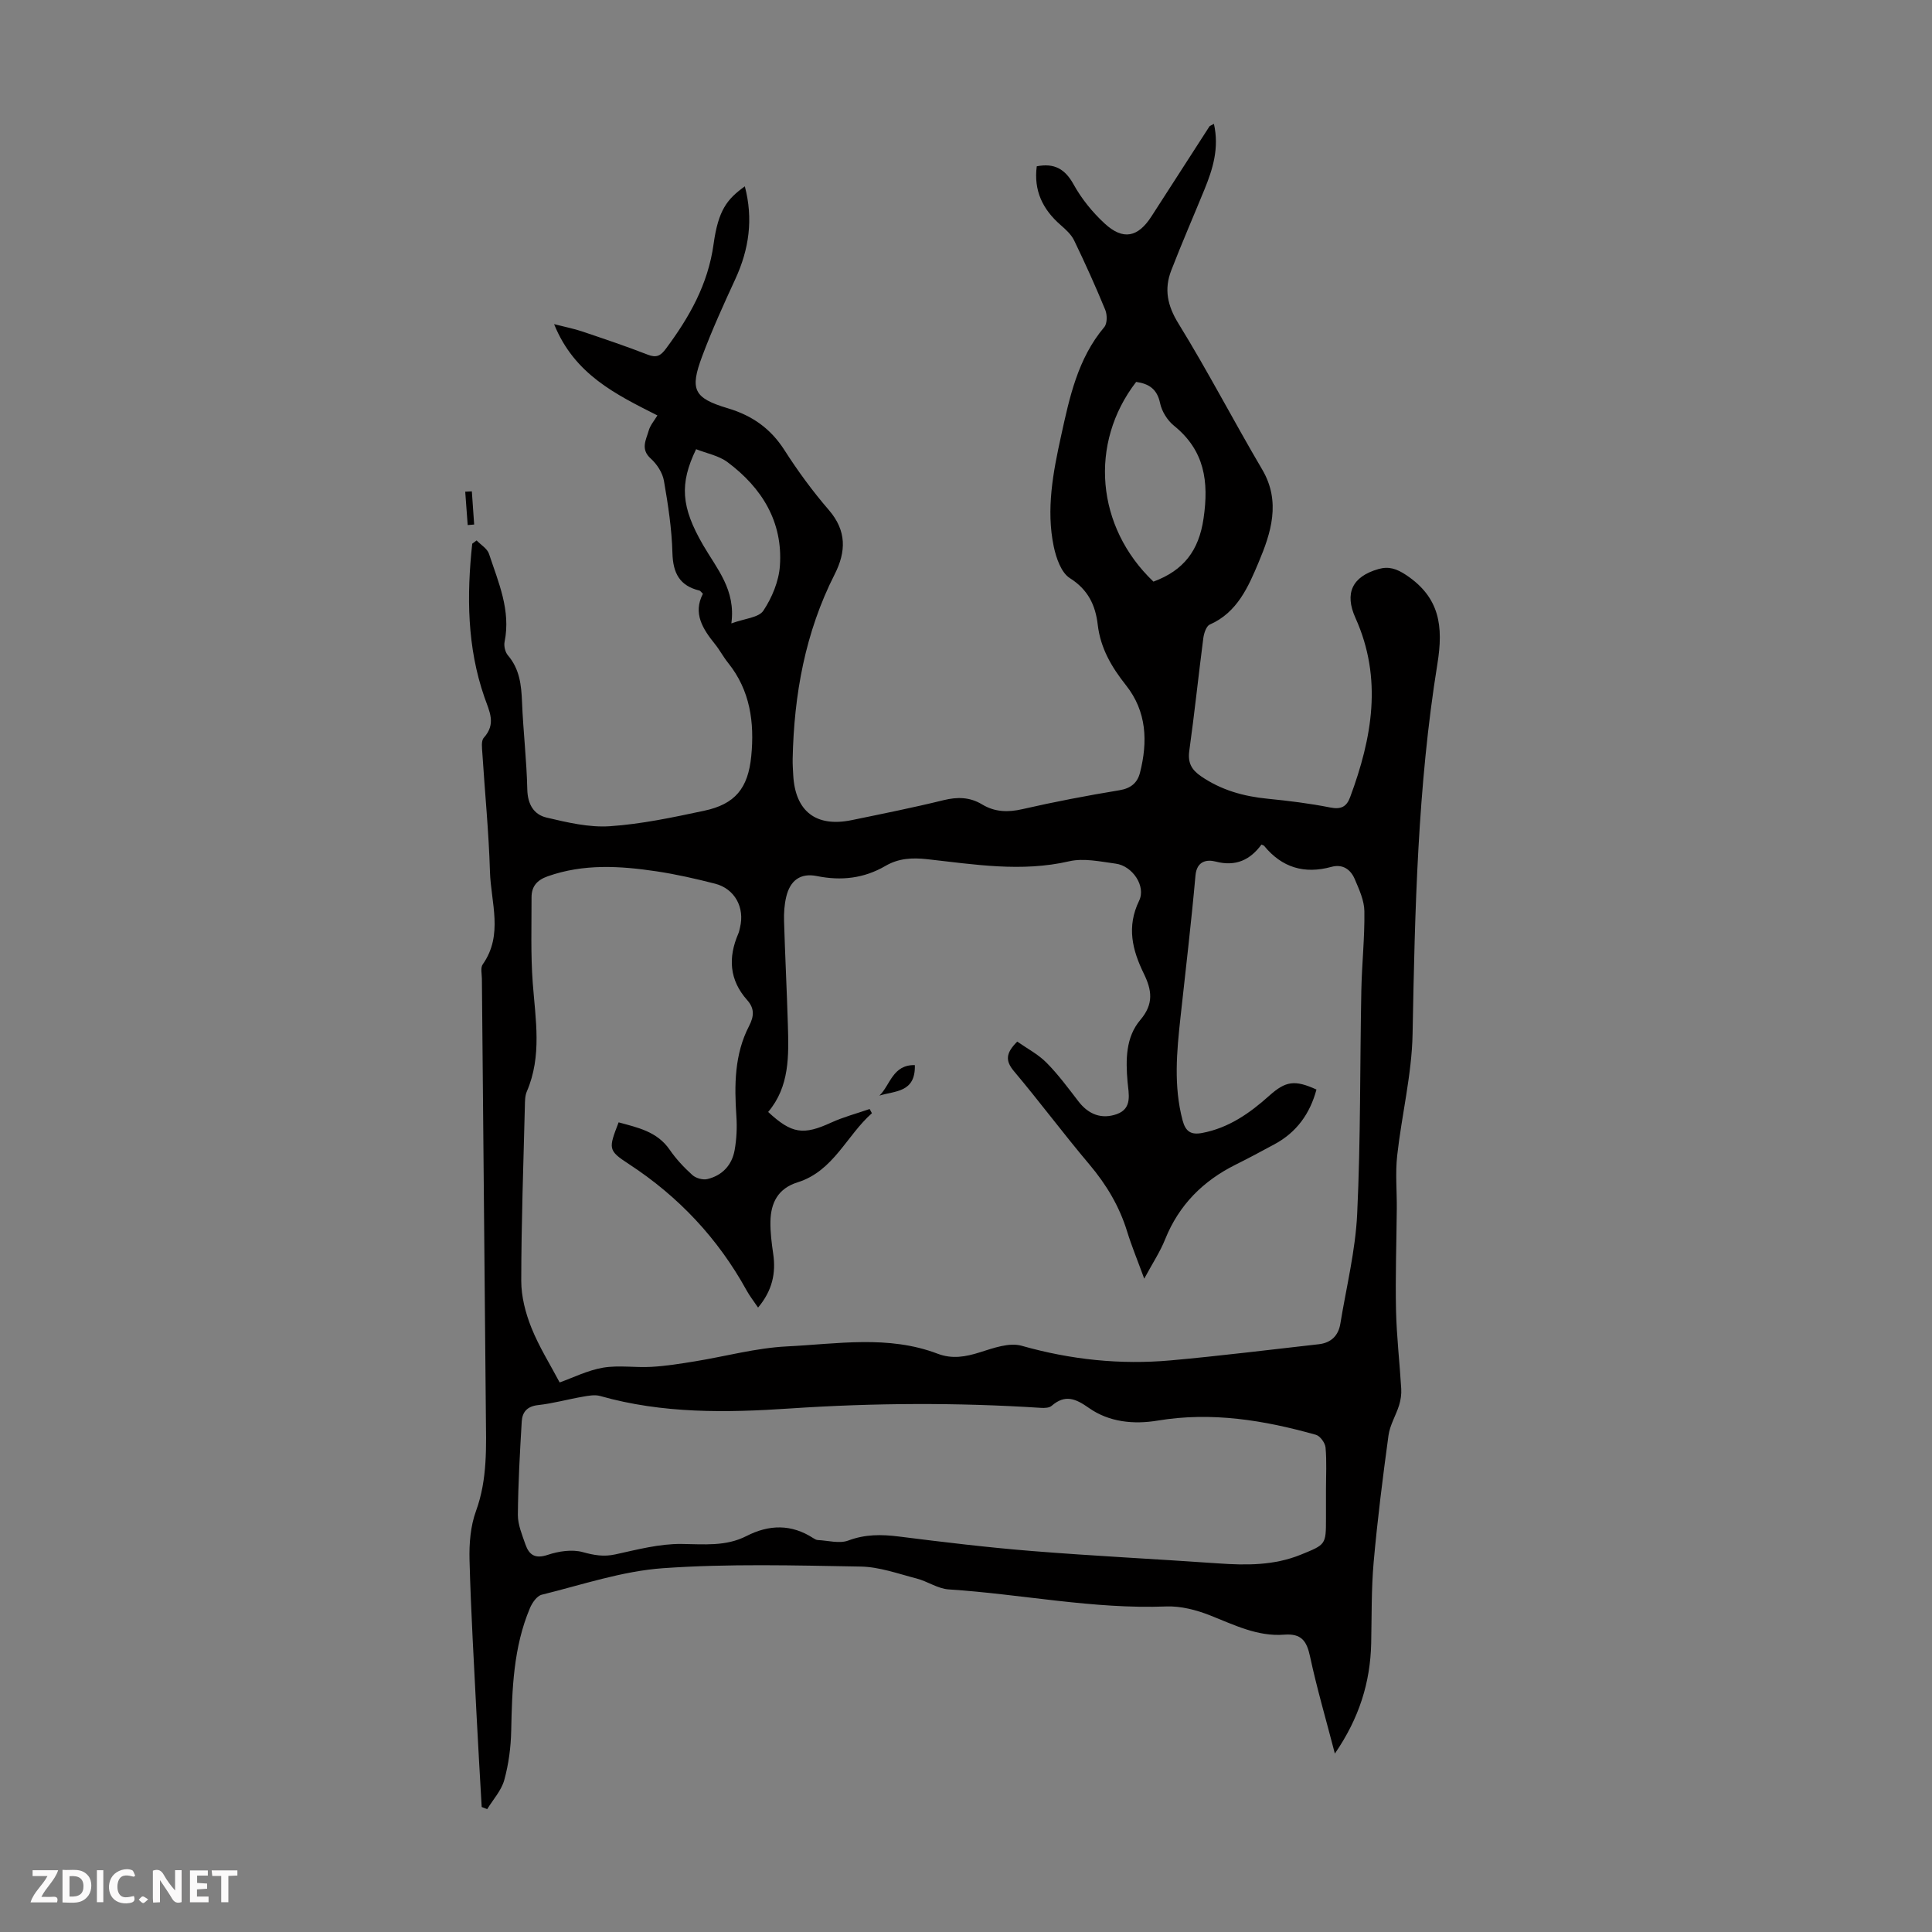 <svg enable-background="new 0 0 400 400" viewBox="0 0 400 400" xmlns="http://www.w3.org/2000/svg"><rect x="0" y="0" width="400" height="400" fill="#808080" stroke="none"/><g fill="#fbfafa"><path d="m37.59 393.81c-.92.31-1.52.05-2-.78-.7-1.2-1.52-2.34-2.47-3.78v4.59c-.55.03-.95.05-1.41.07-.03-.37-.06-.64-.06-.91 0-1.91 0-3.81 0-5.7 1.13-.41 1.77-.03 2.29.91.62 1.11 1.38 2.14 2.31 3.19v-4.2h1.35v6.61z"/><path d="m12.94 393.88v-6.75c1.9.19 3.93-.54 5.37 1.29.8 1.01.78 2.88.03 3.97-1.37 1.97-3.4 1.51-5.4 1.49m1.45-1.22c2.04.12 2.92-.58 2.89-2.21-.03-1.51-.98-2.19-2.89-2z"/><path d="m11.81 393.87h-5.49c.68-2.18 2.47-3.48 3.51-5.45h-3.08v-1.21h5.29c-.71 2.13-2.44 3.48-3.47 5.51.86 0 1.63.04 2.39-.01.79-.05 1.14.21.85 1.16"/><path d="m39.33 393.86v-6.61h3.7v1.07h-2.22v1.52c.68.04 1.34.09 2.07.13v1.07c-.72.05-1.38.09-2.1.14v1.48h2.4v1.19h-3.85z"/><path d="m27.71 388.56c-1.15-.3-2.46-.61-3.1.64-.37.73-.41 1.93-.06 2.67.63 1.35 1.99.93 3.17.68.35.94-.01 1.32-.93 1.46-1.62.25-3.05-.27-3.76-1.48-.73-1.24-.6-3.03.31-4.17.88-1.11 2.71-1.7 4-1.16.32.13.44.74.65 1.12-.1.08-.19.16-.28.24"/><path d="m49.15 387.24v1.07c-.59.02-1.17.05-1.87.08v5.44h-1.48v-5.44h-1.85c-.05-.4-.08-.73-.13-1.15z"/><path d="m20.06 387.21h1.33v6.62h-1.33z"/><path d="m30.68 393.25c-.49.38-.8.79-1.05.76-.32-.05-.6-.45-.9-.7.26-.24.51-.64.8-.67.29-.04.62.3 1.15.61"/></g><path d="m251.33 25.64c1.13 5.06-.24 9.38-1.98 13.64-2.28 5.58-4.69 11.1-6.86 16.72-1.49 3.86-.81 7.26 1.5 10.99 6.09 9.88 11.44 20.21 17.33 30.21 3.94 6.68 1.81 13.18-.74 19.23-2.09 4.97-4.39 10.38-10.11 12.88-.73.32-1.21 1.82-1.34 2.83-1.01 7.77-1.82 15.56-2.9 23.31-.34 2.46.45 3.91 2.42 5.26 4.19 2.88 8.82 4.17 13.81 4.66 4.33.43 8.67.96 12.94 1.81 2.21.44 3.38-.12 4.12-2.11 4.55-12.25 6.78-24.56 1.11-37.14-2.31-5.12-.66-8.56 4.75-10.11 2.12-.61 3.76-.1 5.79 1.26 6.92 4.64 7.69 10.56 6.43 18.36-4.1 25.35-4.66 50.97-5.14 76.61-.16 8.42-2.26 16.8-3.19 25.22-.4 3.6-.05 7.29-.08 10.93-.06 7.02-.31 14.04-.16 21.06.12 5.43.76 10.85 1.08 16.28.07 1.12-.11 2.32-.44 3.4-.66 2.11-1.91 4.11-2.2 6.26-1.19 8.73-2.29 17.47-3.07 26.24-.49 5.56-.39 11.18-.51 16.77-.18 8.11-2.47 15.5-7.52 22.85-1.86-7.17-3.74-13.56-5.13-20.06-.69-3.23-1.76-4.84-5.37-4.56-5.53.43-10.38-2.04-15.38-4.01-2.82-1.11-6.02-1.94-9.01-1.83-15.17.59-30.03-2.56-45.06-3.53-2.24-.14-4.36-1.66-6.62-2.25-3.84-.99-7.73-2.42-11.62-2.48-13.64-.24-27.34-.62-40.92.34-8.46.6-16.77 3.44-25.1 5.49-1 .25-1.99 1.68-2.45 2.79-3.42 8.12-3.69 16.72-3.87 25.36-.07 3.43-.53 6.93-1.44 10.23-.6 2.16-2.31 4.02-3.53 6.01-.38-.15-.76-.29-1.14-.44-.35-6.19-.73-12.39-1.04-18.58-.54-10.84-1.19-21.68-1.48-32.54-.09-3.39.19-7.02 1.34-10.16 2.42-6.64 2.1-13.41 2.04-20.21-.27-30-.55-60-.82-89.99-.01-1-.32-2.28.17-2.97 4.32-6.13 1.69-12.81 1.5-19.22-.24-8.16-1.05-16.3-1.57-24.46-.07-1.09-.29-2.59.29-3.24 2.6-2.89 1.19-5.39.13-8.42-3.59-10.33-3.68-21.03-2.52-31.76.3-.23.6-.45.91-.68.88.92 2.2 1.69 2.56 2.77 1.95 5.9 4.55 11.7 3.23 18.22-.18.87.12 2.13.68 2.79 2.43 2.84 2.79 6.14 2.93 9.68.24 6.04.96 12.06 1.09 18.09.07 3.08 1.35 5.21 3.99 5.83 4.29 1.01 8.79 2.08 13.11 1.79 6.54-.44 13.05-1.83 19.5-3.2 6.41-1.36 9.11-4.62 9.77-11.31.68-6.97-.21-13.62-4.81-19.33-.98-1.22-1.71-2.63-2.69-3.85-2.54-3.15-4.62-6.38-2.51-10.44-.41-.39-.54-.62-.72-.66-4.09-.99-5.47-3.59-5.59-7.75-.13-5.01-.9-10.03-1.76-14.98-.29-1.66-1.44-3.44-2.72-4.59-2.19-1.96-.97-3.89-.43-5.8.32-1.13 1.18-2.1 1.8-3.14-8.61-4.36-17.19-8.48-21.39-18.9 2.43.62 4.14.95 5.77 1.5 4.55 1.54 9.11 3.06 13.59 4.81 1.84.72 2.69.26 3.81-1.25 4.84-6.52 8.7-13.29 9.85-21.63.97-7.03 2.79-9.32 6.47-11.96 1.78 6.78.87 13.04-1.97 19.2-2.43 5.27-4.84 10.57-6.87 16-2.57 6.87-1.77 8.63 5.29 10.74 5.09 1.52 8.88 4.19 11.75 8.67 2.77 4.33 5.83 8.51 9.19 12.4 3.72 4.31 3.58 8.63 1.21 13.31-6.1 12.02-8.42 24.89-8.7 38.23-.02 1.12.06 2.24.12 3.35.41 7.5 4.71 10.84 12.1 9.32 6.35-1.31 12.71-2.58 19.01-4.13 2.89-.71 5.45-.66 8 .88 2.62 1.58 5.34 1.67 8.36.97 6.64-1.52 13.35-2.8 20.08-3.91 2.37-.39 3.71-1.55 4.24-3.62 1.64-6.43 1.41-12.69-2.9-18.12-2.98-3.76-5.28-7.66-5.85-12.56-.46-3.95-1.97-7.23-5.76-9.61-1.8-1.13-2.84-4.17-3.34-6.53-1.62-7.73-.13-15.43 1.52-22.94 1.74-7.92 3.43-15.98 8.94-22.51.63-.75.62-2.55.2-3.57-2-4.86-4.16-9.65-6.44-14.37-.6-1.24-1.75-2.28-2.82-3.21-3.7-3.23-5.58-7.12-4.92-12.14 3.62-.7 5.84.52 7.63 3.76 1.65 2.98 3.92 5.78 6.43 8.09 3.83 3.53 6.91 2.85 9.7-1.5 3.99-6.21 7.99-12.42 12-18.62.11-.13.37-.19.92-.52zm-14.43 239.09c-1.43-3.92-2.63-6.8-3.54-9.76-1.6-5.21-4.29-9.71-7.81-13.88-5.34-6.32-10.29-12.98-15.62-19.31-1.86-2.21-1.66-3.79.68-6.13 2.03 1.43 4.33 2.62 6.06 4.37 2.43 2.45 4.5 5.27 6.62 8.02 2.09 2.72 4.82 3.74 7.95 2.62 3.25-1.17 2.43-4.2 2.21-6.67-.4-4.58-.39-9.26 2.64-12.82 2.84-3.34 2.38-6.2.72-9.6-2.37-4.86-3.59-9.68-.97-15.08 1.48-3.04-1.41-7.23-4.84-7.68-3.2-.43-6.62-1.19-9.64-.49-9.88 2.28-19.62.65-29.36-.43-3.15-.35-5.96-.2-8.68 1.39-4.45 2.59-9.14 3.12-14.19 2.1-3.42-.69-5.56.91-6.36 4.34-.38 1.61-.49 3.33-.44 5 .21 7.15.58 14.3.79 21.46.19 6.37.38 12.77-4.08 18.04 4.9 4.55 7.29 4.84 13.07 2.19 2.54-1.16 5.29-1.88 7.94-2.8.16.29.31.58.47.87-5.26 4.64-7.94 11.98-15.39 14.31-4.07 1.27-5.55 4.26-5.62 8.12-.04 2.22.25 4.46.57 6.66.6 4.06-.2 7.66-3.13 11.15-.92-1.36-1.74-2.4-2.37-3.55-5.94-10.78-14.08-19.44-24.4-26.18-4.35-2.83-4.19-3.18-2.1-8.62 3.95 1.09 7.96 1.88 10.57 5.67 1.32 1.92 2.96 3.67 4.7 5.24.73.66 2.18 1.06 3.12.83 3.08-.74 5.08-2.9 5.63-6 .4-2.28.52-4.67.36-6.99-.43-6.43-.42-12.81 2.62-18.68 1.08-2.09 1.13-3.68-.39-5.39-3.7-4.16-3.97-8.78-1.84-13.73.18-.41.26-.86.36-1.29 1.02-4.13-1.08-8.02-5.15-9.07-4-1.02-8.05-1.95-12.13-2.56-7.56-1.13-15.1-1.6-22.54 1.03-2.25.8-3.34 2.12-3.34 4.35.01 5.91-.19 11.85.25 17.74.57 7.58 1.94 15.11-1.23 22.47-.38.88-.38 1.96-.4 2.96-.3 12.08-.74 24.16-.75 36.25 0 3.24.88 6.65 2.1 9.69 1.58 3.96 3.9 7.63 5.85 11.33 2.73-.97 5.78-2.51 8.99-3.06 3.26-.55 6.7.03 10.05-.17 2.99-.17 5.96-.65 8.92-1.13 6.36-1.03 12.68-2.78 19.08-3.1 10.41-.51 21-2.38 31.21 1.51 3.02 1.15 5.79.65 8.76-.29 2.79-.88 6.08-2.08 8.65-1.35 10.16 2.88 20.42 3.96 30.87 3.02 10.23-.92 20.42-2.2 30.63-3.34 2.51-.28 4.06-1.74 4.47-4.23 1.24-7.58 3.13-15.14 3.49-22.77.73-15.41.56-30.86.86-46.28.11-5.46.71-10.93.63-16.38-.03-2.23-1.09-4.51-1.99-6.63-.85-2.01-2.5-3.19-4.85-2.54-5.59 1.53-10.23.15-13.92-4.36-.06-.08-.2-.1-.54-.27-2.33 3.16-5.29 4.62-9.48 3.53-1.74-.45-3.91-.21-4.19 2.88-.87 9.8-2.04 19.57-3.1 29.35-.78 7.13-1.45 14.24.43 21.34.62 2.34 1.74 3.05 4.05 2.62 5.5-1.04 9.85-4.09 13.89-7.71 3.4-3.04 5.27-3.34 9.78-1.28-1.34 4.98-4.1 8.86-8.7 11.33-2.66 1.43-5.31 2.87-8.02 4.21-6.77 3.37-11.75 8.35-14.61 15.46-1.01 2.54-2.56 4.88-4.33 8.15zm37.63 43.68c0-2.91.17-5.83-.09-8.72-.09-.96-1.12-2.38-1.99-2.63-10.73-3.02-21.56-4.81-32.78-2.94-4.93.82-10.03.33-14.21-2.61-2.78-1.96-4.94-2.87-7.74-.44-.5.43-1.49.46-2.23.41-17.32-1.12-34.62-1.03-51.93.13-13.19.89-26.37 1.09-39.29-2.58-1.12-.32-2.45-.06-3.65.15-3.08.53-6.12 1.39-9.22 1.73-2.27.25-3.26 1.45-3.38 3.38-.38 6.45-.75 12.9-.8 19.35-.01 2.04.88 4.13 1.57 6.13.76 2.16 2 3.02 4.6 2.15 2.27-.76 5.05-1.18 7.27-.57 2.33.64 4.33 1 6.74.47 4.53-.99 9.16-2.22 13.73-2.16 4.62.05 9.13.55 13.4-1.63 4.72-2.42 9.33-2.51 13.87.44.28.18.61.37.92.38 2.12.1 4.47.79 6.31.1 3.52-1.32 6.87-1.28 10.48-.83 9.2 1.16 18.41 2.27 27.64 3.01 12.8 1.03 25.63 1.65 38.43 2.55 5.85.41 11.59.46 17.16-1.81 5.14-2.09 5.19-2.05 5.19-7.43 0-2 0-4.01 0-6.03zm-35.72-187.99c6.26-2.32 9.4-6.42 10.37-13.06 1.13-7.7.22-14.1-6.13-19.23-1.36-1.1-2.52-2.97-2.87-4.67-.62-2.96-2.36-4.02-4.95-4.39-9.81 12.72-8.31 30.04 3.58 41.35zm-87.39 8.65c2.77-1.02 5.67-1.19 6.63-2.64 1.79-2.7 3.2-6.09 3.42-9.29.64-9.1-3.72-16.13-10.82-21.44-1.84-1.38-4.37-1.84-6.53-2.7-3.45 7.17-3.14 11.93 1.46 19.87 2.84 4.89 6.78 9.24 5.84 16.2z" fill="#010000"/><path d="m97.69 101.73c.16 2.29.32 4.58.48 6.87-.45.04-.9.07-1.34.11-.17-2.3-.34-4.61-.51-6.91.45-.03.91-.05 1.37-.07z" fill="#010000"/><path d="m189.41 220.52c.16 5.75-4.17 5.3-7.34 6.32 2.25-2.17 2.73-6.43 7.34-6.32z" fill="#010000"/></svg>